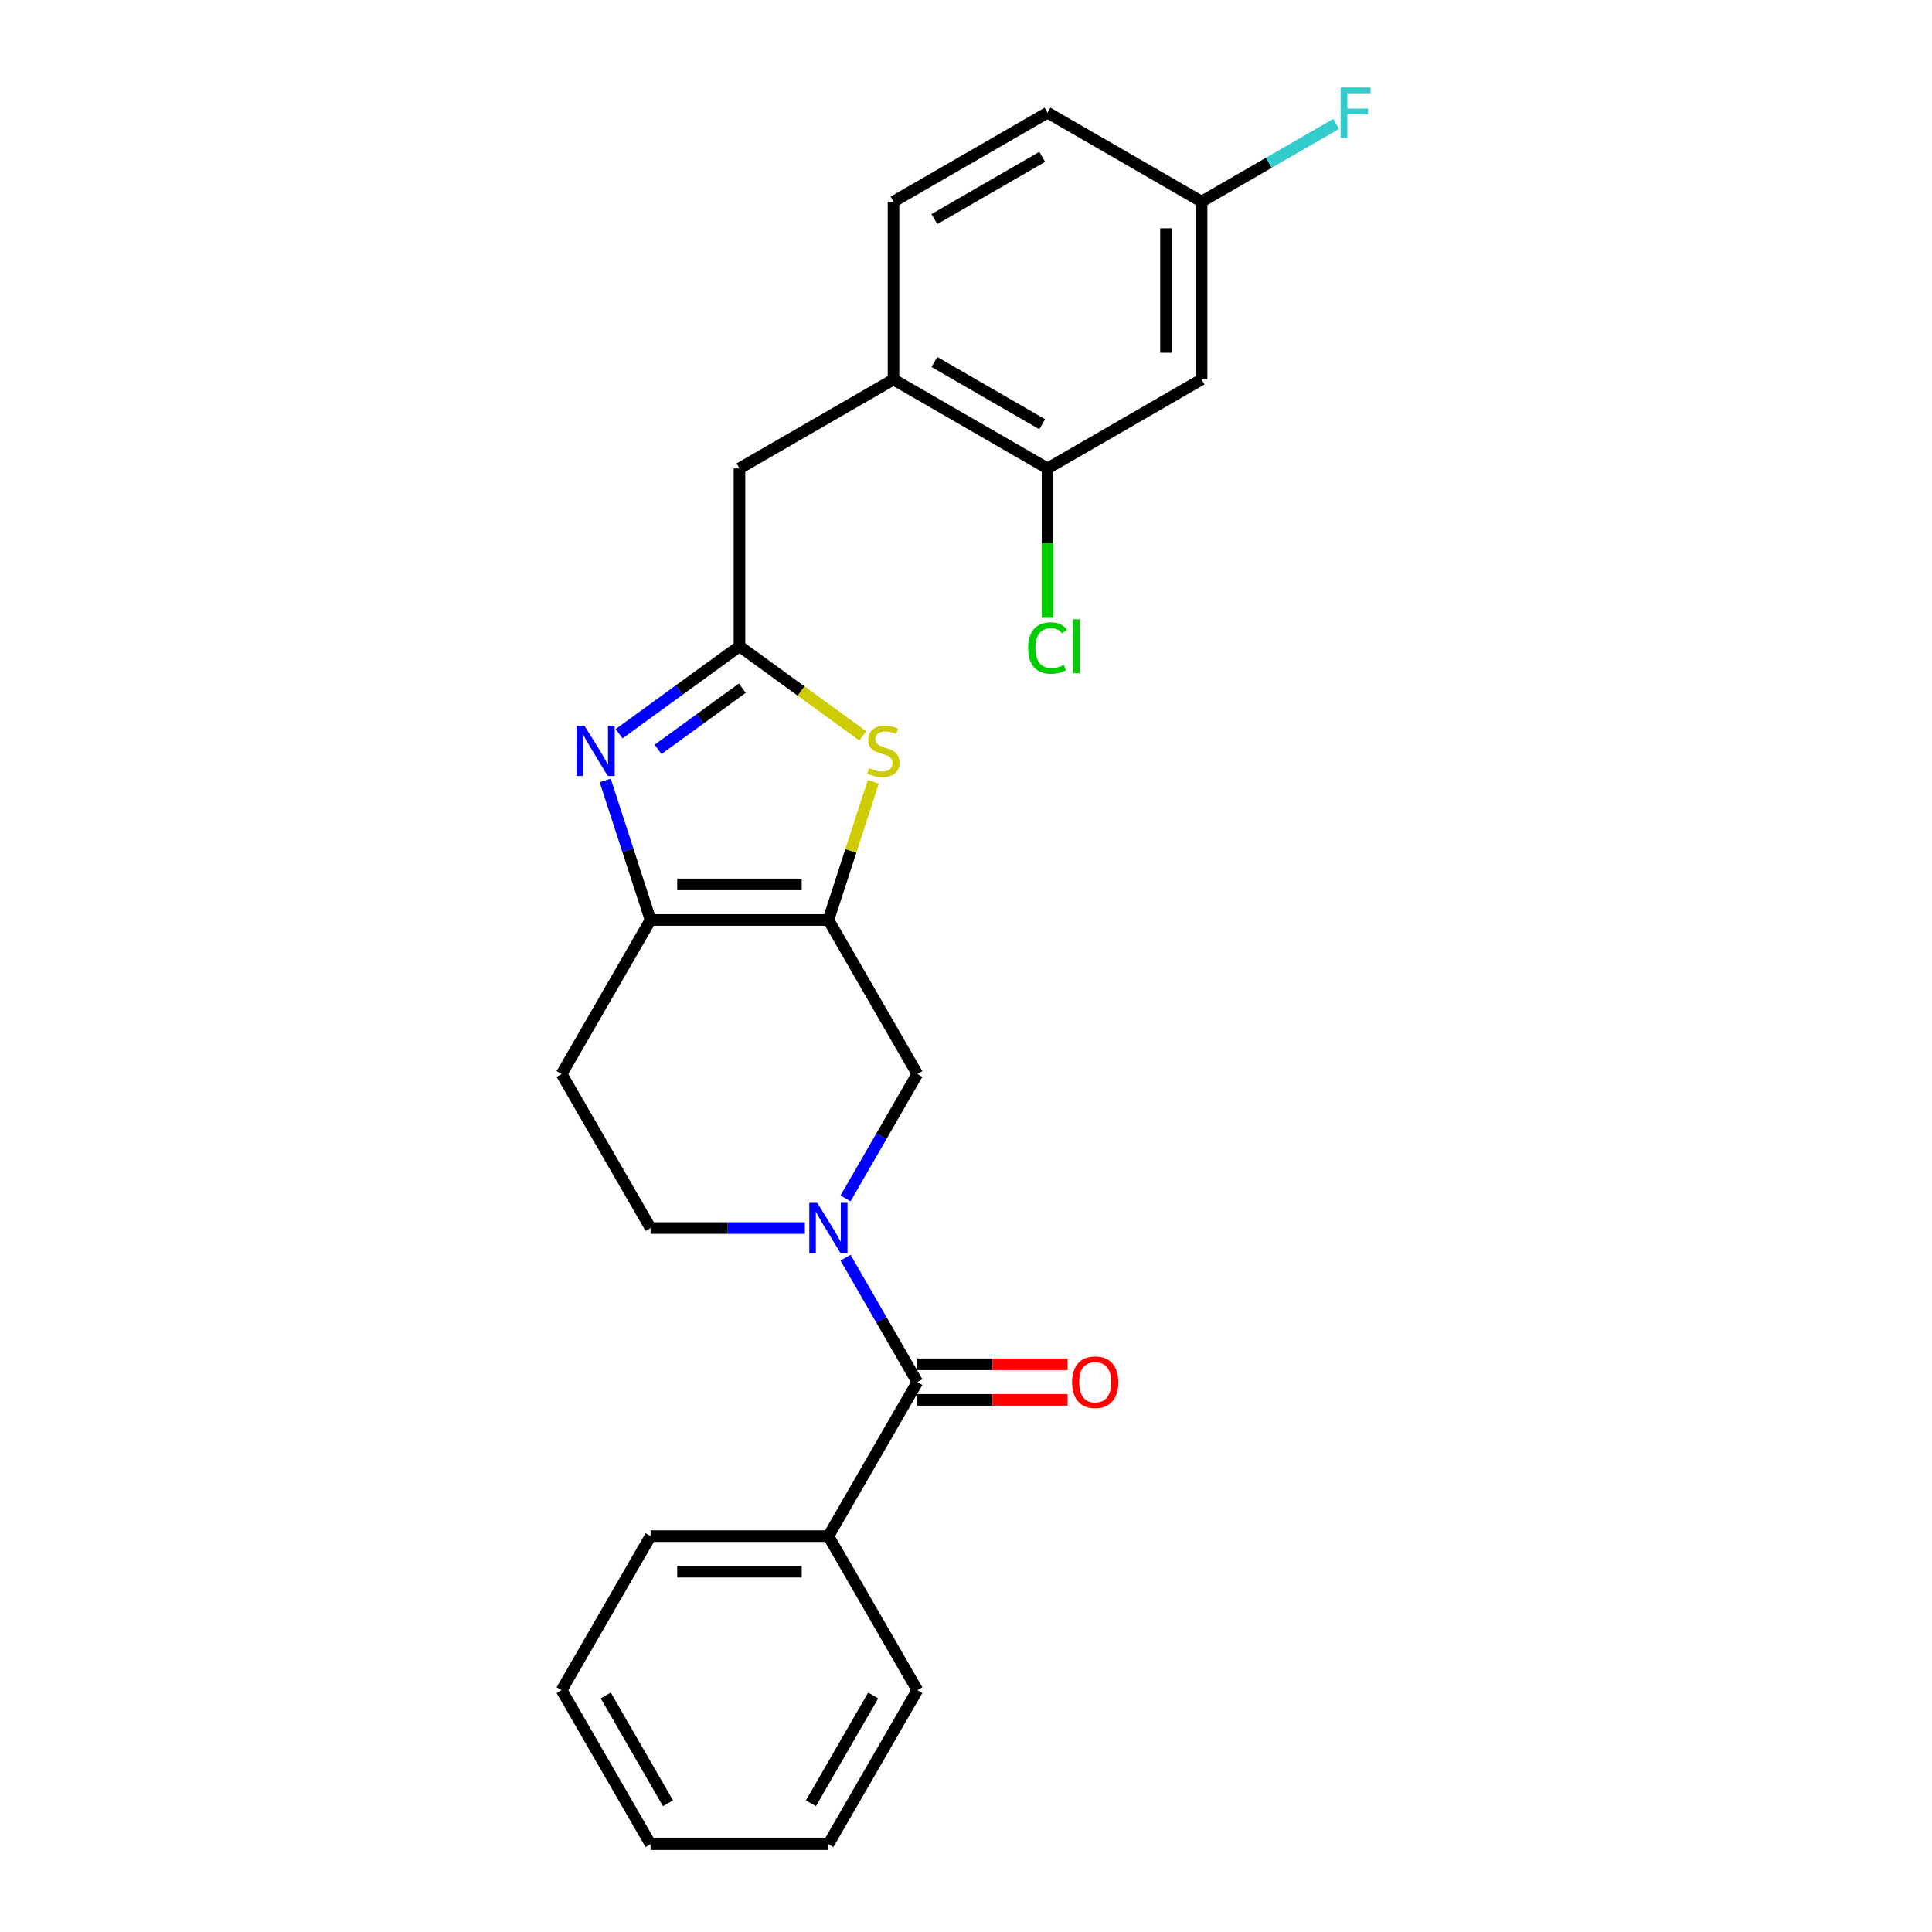 <?xml version='1.0' encoding='iso-8859-1'?>
<svg version='1.1' baseProfile='full'
              xmlns='http://www.w3.org/2000/svg'
                      xmlns:rdkit='http://www.rdkit.org/xml'
                      xmlns:xlink='http://www.w3.org/1999/xlink'
                  xml:space='preserve'
width='1000px' height='1000px' viewBox='0 0 1000 1000'>
<!-- END OF HEADER -->
<rect style='opacity:1.0;fill:#FFFFFF;stroke:none' width='1000' height='1000' x='0' y='0'> </rect>
<path class='bond-3' d='M 428.78,476.179 L 336.718,476.179' style='fill:none;fill-rule:evenodd;stroke:#000000;stroke-width:6px;stroke-linecap:butt;stroke-linejoin:miter;stroke-opacity:1' />
<path class='bond-3' d='M 414.97,457.766 L 350.527,457.766' style='fill:none;fill-rule:evenodd;stroke:#000000;stroke-width:6px;stroke-linecap:butt;stroke-linejoin:miter;stroke-opacity:1' />
<path class='bond-4' d='M 428.78,476.179 L 440.405,440.401' style='fill:none;fill-rule:evenodd;stroke:#000000;stroke-width:6px;stroke-linecap:butt;stroke-linejoin:miter;stroke-opacity:1' />
<path class='bond-4' d='M 440.405,440.401 L 452.029,404.623' style='fill:none;fill-rule:evenodd;stroke:#CCCC00;stroke-width:6px;stroke-linecap:butt;stroke-linejoin:miter;stroke-opacity:1' />
<path class='bond-6' d='M 428.78,476.179 L 474.81,555.906' style='fill:none;fill-rule:evenodd;stroke:#000000;stroke-width:6px;stroke-linecap:butt;stroke-linejoin:miter;stroke-opacity:1' />
<path class='bond-0' d='M 313.253,403.96 L 324.985,440.069' style='fill:none;fill-rule:evenodd;stroke:#0000FF;stroke-width:6px;stroke-linecap:butt;stroke-linejoin:miter;stroke-opacity:1' />
<path class='bond-0' d='M 324.985,440.069 L 336.718,476.179' style='fill:none;fill-rule:evenodd;stroke:#000000;stroke-width:6px;stroke-linecap:butt;stroke-linejoin:miter;stroke-opacity:1' />
<path class='bond-25' d='M 320.458,379.767 L 351.603,357.138' style='fill:none;fill-rule:evenodd;stroke:#0000FF;stroke-width:6px;stroke-linecap:butt;stroke-linejoin:miter;stroke-opacity:1' />
<path class='bond-25' d='M 351.603,357.138 L 382.749,334.51' style='fill:none;fill-rule:evenodd;stroke:#000000;stroke-width:6px;stroke-linecap:butt;stroke-linejoin:miter;stroke-opacity:1' />
<path class='bond-25' d='M 340.624,387.874 L 362.426,372.034' style='fill:none;fill-rule:evenodd;stroke:#0000FF;stroke-width:6px;stroke-linecap:butt;stroke-linejoin:miter;stroke-opacity:1' />
<path class='bond-25' d='M 362.426,372.034 L 384.228,356.194' style='fill:none;fill-rule:evenodd;stroke:#000000;stroke-width:6px;stroke-linecap:butt;stroke-linejoin:miter;stroke-opacity:1' />
<path class='bond-1' d='M 437.635,620.297 L 456.223,588.101' style='fill:none;fill-rule:evenodd;stroke:#0000FF;stroke-width:6px;stroke-linecap:butt;stroke-linejoin:miter;stroke-opacity:1' />
<path class='bond-1' d='M 456.223,588.101 L 474.81,555.906' style='fill:none;fill-rule:evenodd;stroke:#000000;stroke-width:6px;stroke-linecap:butt;stroke-linejoin:miter;stroke-opacity:1' />
<path class='bond-5' d='M 437.635,650.972 L 456.223,683.167' style='fill:none;fill-rule:evenodd;stroke:#0000FF;stroke-width:6px;stroke-linecap:butt;stroke-linejoin:miter;stroke-opacity:1' />
<path class='bond-5' d='M 456.223,683.167 L 474.81,715.362' style='fill:none;fill-rule:evenodd;stroke:#000000;stroke-width:6px;stroke-linecap:butt;stroke-linejoin:miter;stroke-opacity:1' />
<path class='bond-11' d='M 416.591,635.634 L 376.654,635.634' style='fill:none;fill-rule:evenodd;stroke:#0000FF;stroke-width:6px;stroke-linecap:butt;stroke-linejoin:miter;stroke-opacity:1' />
<path class='bond-11' d='M 376.654,635.634 L 336.718,635.634' style='fill:none;fill-rule:evenodd;stroke:#000000;stroke-width:6px;stroke-linecap:butt;stroke-linejoin:miter;stroke-opacity:1' />
<path class='bond-2' d='M 382.749,334.51 L 414.658,357.694' style='fill:none;fill-rule:evenodd;stroke:#000000;stroke-width:6px;stroke-linecap:butt;stroke-linejoin:miter;stroke-opacity:1' />
<path class='bond-2' d='M 414.658,357.694 L 446.567,380.877' style='fill:none;fill-rule:evenodd;stroke:#CCCC00;stroke-width:6px;stroke-linecap:butt;stroke-linejoin:miter;stroke-opacity:1' />
<path class='bond-10' d='M 382.749,334.51 L 382.749,242.448' style='fill:none;fill-rule:evenodd;stroke:#000000;stroke-width:6px;stroke-linecap:butt;stroke-linejoin:miter;stroke-opacity:1' />
<path class='bond-9' d='M 336.718,476.179 L 290.687,555.906' style='fill:none;fill-rule:evenodd;stroke:#000000;stroke-width:6px;stroke-linecap:butt;stroke-linejoin:miter;stroke-opacity:1' />
<path class='bond-13' d='M 474.81,724.568 L 513.707,724.568' style='fill:none;fill-rule:evenodd;stroke:#000000;stroke-width:6px;stroke-linecap:butt;stroke-linejoin:miter;stroke-opacity:1' />
<path class='bond-13' d='M 513.707,724.568 L 552.603,724.568' style='fill:none;fill-rule:evenodd;stroke:#FF0000;stroke-width:6px;stroke-linecap:butt;stroke-linejoin:miter;stroke-opacity:1' />
<path class='bond-13' d='M 474.81,706.156 L 513.707,706.156' style='fill:none;fill-rule:evenodd;stroke:#000000;stroke-width:6px;stroke-linecap:butt;stroke-linejoin:miter;stroke-opacity:1' />
<path class='bond-13' d='M 513.707,706.156 L 552.603,706.156' style='fill:none;fill-rule:evenodd;stroke:#FF0000;stroke-width:6px;stroke-linecap:butt;stroke-linejoin:miter;stroke-opacity:1' />
<path class='bond-14' d='M 474.81,715.362 L 428.78,795.09' style='fill:none;fill-rule:evenodd;stroke:#000000;stroke-width:6px;stroke-linecap:butt;stroke-linejoin:miter;stroke-opacity:1' />
<path class='bond-7' d='M 542.204,242.448 L 462.477,196.417' style='fill:none;fill-rule:evenodd;stroke:#000000;stroke-width:6px;stroke-linecap:butt;stroke-linejoin:miter;stroke-opacity:1' />
<path class='bond-7' d='M 539.451,219.598 L 483.642,187.376' style='fill:none;fill-rule:evenodd;stroke:#000000;stroke-width:6px;stroke-linecap:butt;stroke-linejoin:miter;stroke-opacity:1' />
<path class='bond-12' d='M 542.204,242.448 L 621.932,196.417' style='fill:none;fill-rule:evenodd;stroke:#000000;stroke-width:6px;stroke-linecap:butt;stroke-linejoin:miter;stroke-opacity:1' />
<path class='bond-17' d='M 542.204,242.448 L 542.204,281.133' style='fill:none;fill-rule:evenodd;stroke:#000000;stroke-width:6px;stroke-linecap:butt;stroke-linejoin:miter;stroke-opacity:1' />
<path class='bond-17' d='M 542.204,281.133 L 542.204,319.817' style='fill:none;fill-rule:evenodd;stroke:#00CC00;stroke-width:6px;stroke-linecap:butt;stroke-linejoin:miter;stroke-opacity:1' />
<path class='bond-8' d='M 462.477,196.417 L 382.749,242.448' style='fill:none;fill-rule:evenodd;stroke:#000000;stroke-width:6px;stroke-linecap:butt;stroke-linejoin:miter;stroke-opacity:1' />
<path class='bond-15' d='M 462.477,196.417 L 462.477,104.356' style='fill:none;fill-rule:evenodd;stroke:#000000;stroke-width:6px;stroke-linecap:butt;stroke-linejoin:miter;stroke-opacity:1' />
<path class='bond-26' d='M 290.687,555.906 L 336.718,635.634' style='fill:none;fill-rule:evenodd;stroke:#000000;stroke-width:6px;stroke-linecap:butt;stroke-linejoin:miter;stroke-opacity:1' />
<path class='bond-28' d='M 621.932,196.417 L 621.932,104.356' style='fill:none;fill-rule:evenodd;stroke:#000000;stroke-width:6px;stroke-linecap:butt;stroke-linejoin:miter;stroke-opacity:1' />
<path class='bond-28' d='M 603.52,182.608 L 603.52,118.165' style='fill:none;fill-rule:evenodd;stroke:#000000;stroke-width:6px;stroke-linecap:butt;stroke-linejoin:miter;stroke-opacity:1' />
<path class='bond-20' d='M 428.78,795.09 L 336.718,795.09' style='fill:none;fill-rule:evenodd;stroke:#000000;stroke-width:6px;stroke-linecap:butt;stroke-linejoin:miter;stroke-opacity:1' />
<path class='bond-20' d='M 414.97,813.502 L 350.527,813.502' style='fill:none;fill-rule:evenodd;stroke:#000000;stroke-width:6px;stroke-linecap:butt;stroke-linejoin:miter;stroke-opacity:1' />
<path class='bond-21' d='M 428.78,795.09 L 474.81,874.818' style='fill:none;fill-rule:evenodd;stroke:#000000;stroke-width:6px;stroke-linecap:butt;stroke-linejoin:miter;stroke-opacity:1' />
<path class='bond-18' d='M 462.477,104.356 L 542.204,58.325' style='fill:none;fill-rule:evenodd;stroke:#000000;stroke-width:6px;stroke-linecap:butt;stroke-linejoin:miter;stroke-opacity:1' />
<path class='bond-18' d='M 483.642,113.397 L 539.451,81.175' style='fill:none;fill-rule:evenodd;stroke:#000000;stroke-width:6px;stroke-linecap:butt;stroke-linejoin:miter;stroke-opacity:1' />
<path class='bond-16' d='M 621.932,104.356 L 542.204,58.325' style='fill:none;fill-rule:evenodd;stroke:#000000;stroke-width:6px;stroke-linecap:butt;stroke-linejoin:miter;stroke-opacity:1' />
<path class='bond-19' d='M 621.932,104.356 L 656.77,84.242' style='fill:none;fill-rule:evenodd;stroke:#000000;stroke-width:6px;stroke-linecap:butt;stroke-linejoin:miter;stroke-opacity:1' />
<path class='bond-19' d='M 656.77,84.242 L 691.607,64.129' style='fill:none;fill-rule:evenodd;stroke:#33CCCC;stroke-width:6px;stroke-linecap:butt;stroke-linejoin:miter;stroke-opacity:1' />
<path class='bond-23' d='M 336.718,795.09 L 290.687,874.818' style='fill:none;fill-rule:evenodd;stroke:#000000;stroke-width:6px;stroke-linecap:butt;stroke-linejoin:miter;stroke-opacity:1' />
<path class='bond-22' d='M 474.81,874.818 L 428.78,954.545' style='fill:none;fill-rule:evenodd;stroke:#000000;stroke-width:6px;stroke-linecap:butt;stroke-linejoin:miter;stroke-opacity:1' />
<path class='bond-22' d='M 451.96,877.571 L 419.739,933.38' style='fill:none;fill-rule:evenodd;stroke:#000000;stroke-width:6px;stroke-linecap:butt;stroke-linejoin:miter;stroke-opacity:1' />
<path class='bond-24' d='M 428.78,954.545 L 336.718,954.545' style='fill:none;fill-rule:evenodd;stroke:#000000;stroke-width:6px;stroke-linecap:butt;stroke-linejoin:miter;stroke-opacity:1' />
<path class='bond-27' d='M 290.687,874.818 L 336.718,954.545' style='fill:none;fill-rule:evenodd;stroke:#000000;stroke-width:6px;stroke-linecap:butt;stroke-linejoin:miter;stroke-opacity:1' />
<path class='bond-27' d='M 313.537,877.571 L 345.759,933.38' style='fill:none;fill-rule:evenodd;stroke:#000000;stroke-width:6px;stroke-linecap:butt;stroke-linejoin:miter;stroke-opacity:1' />
<path  class='atom-1' d='M 302.506 375.587
L 311.049 389.396
Q 311.896 390.758, 313.259 393.226
Q 314.621 395.693, 314.695 395.84
L 314.695 375.587
L 318.157 375.587
L 318.157 401.659
L 314.585 401.659
L 305.415 386.56
Q 304.347 384.793, 303.206 382.767
Q 302.101 380.742, 301.77 380.116
L 301.77 401.659
L 298.382 401.659
L 298.382 375.587
L 302.506 375.587
' fill='#0000FF'/>
<path  class='atom-2' d='M 423.017 622.598
L 431.56 636.407
Q 432.407 637.77, 433.769 640.237
Q 435.132 642.704, 435.206 642.852
L 435.206 622.598
L 438.667 622.598
L 438.667 648.67
L 435.095 648.67
L 425.926 633.572
Q 424.858 631.804, 423.716 629.779
Q 422.611 627.754, 422.28 627.128
L 422.28 648.67
L 418.892 648.67
L 418.892 622.598
L 423.017 622.598
' fill='#0000FF'/>
<path  class='atom-5' d='M 449.863 397.571
Q 450.158 397.681, 451.373 398.197
Q 452.588 398.713, 453.914 399.044
Q 455.277 399.339, 456.602 399.339
Q 459.069 399.339, 460.506 398.16
Q 461.942 396.945, 461.942 394.846
Q 461.942 393.41, 461.205 392.526
Q 460.506 391.642, 459.401 391.163
Q 458.296 390.685, 456.455 390.132
Q 454.135 389.433, 452.736 388.77
Q 451.373 388.107, 450.379 386.708
Q 449.421 385.308, 449.421 382.952
Q 449.421 379.674, 451.631 377.649
Q 453.877 375.623, 458.296 375.623
Q 461.316 375.623, 464.74 377.06
L 463.894 379.895
Q 460.763 378.606, 458.407 378.606
Q 455.866 378.606, 454.466 379.674
Q 453.067 380.705, 453.104 382.51
Q 453.104 383.909, 453.804 384.756
Q 454.54 385.603, 455.571 386.082
Q 456.639 386.56, 458.407 387.113
Q 460.763 387.849, 462.163 388.586
Q 463.562 389.322, 464.556 390.832
Q 465.587 392.305, 465.587 394.846
Q 465.587 398.455, 463.157 400.406
Q 460.763 402.321, 456.75 402.321
Q 454.43 402.321, 452.662 401.806
Q 450.931 401.327, 448.869 400.48
L 449.863 397.571
' fill='#CCCC00'/>
<path  class='atom-14' d='M 554.904 715.436
Q 554.904 709.175, 557.997 705.677
Q 561.091 702.179, 566.872 702.179
Q 572.654 702.179, 575.747 705.677
Q 578.84 709.175, 578.84 715.436
Q 578.84 721.769, 575.71 725.378
Q 572.58 728.95, 566.872 728.95
Q 561.128 728.95, 557.997 725.378
Q 554.904 721.806, 554.904 715.436
M 566.872 726.004
Q 570.849 726.004, 572.985 723.353
Q 575.158 720.665, 575.158 715.436
Q 575.158 710.317, 572.985 707.739
Q 570.849 705.125, 566.872 705.125
Q 562.895 705.125, 560.723 707.702
Q 558.587 710.28, 558.587 715.436
Q 558.587 720.702, 560.723 723.353
Q 562.895 726.004, 566.872 726.004
' fill='#FF0000'/>
<path  class='atom-18' d='M 532.151 335.412
Q 532.151 328.931, 535.171 325.543
Q 538.227 322.119, 544.009 322.119
Q 549.385 322.119, 552.258 325.911
L 549.827 327.9
Q 547.728 325.138, 544.009 325.138
Q 540.069 325.138, 537.97 327.79
Q 535.907 330.404, 535.907 335.412
Q 535.907 340.568, 538.043 343.219
Q 540.216 345.87, 544.414 345.87
Q 547.286 345.87, 550.637 344.14
L 551.668 346.902
Q 550.306 347.785, 548.244 348.301
Q 546.181 348.816, 543.898 348.816
Q 538.227 348.816, 535.171 345.355
Q 532.151 341.893, 532.151 335.412
' fill='#00CC00'/>
<path  class='atom-18' d='M 555.424 320.535
L 558.812 320.535
L 558.812 348.485
L 555.424 348.485
L 555.424 320.535
' fill='#00CC00'/>
<path  class='atom-20' d='M 693.908 45.289
L 709.412 45.289
L 709.412 48.272
L 697.407 48.272
L 697.407 56.189
L 708.086 56.189
L 708.086 59.209
L 697.407 59.209
L 697.407 71.361
L 693.908 71.361
L 693.908 45.289
' fill='#33CCCC'/>
</svg>
